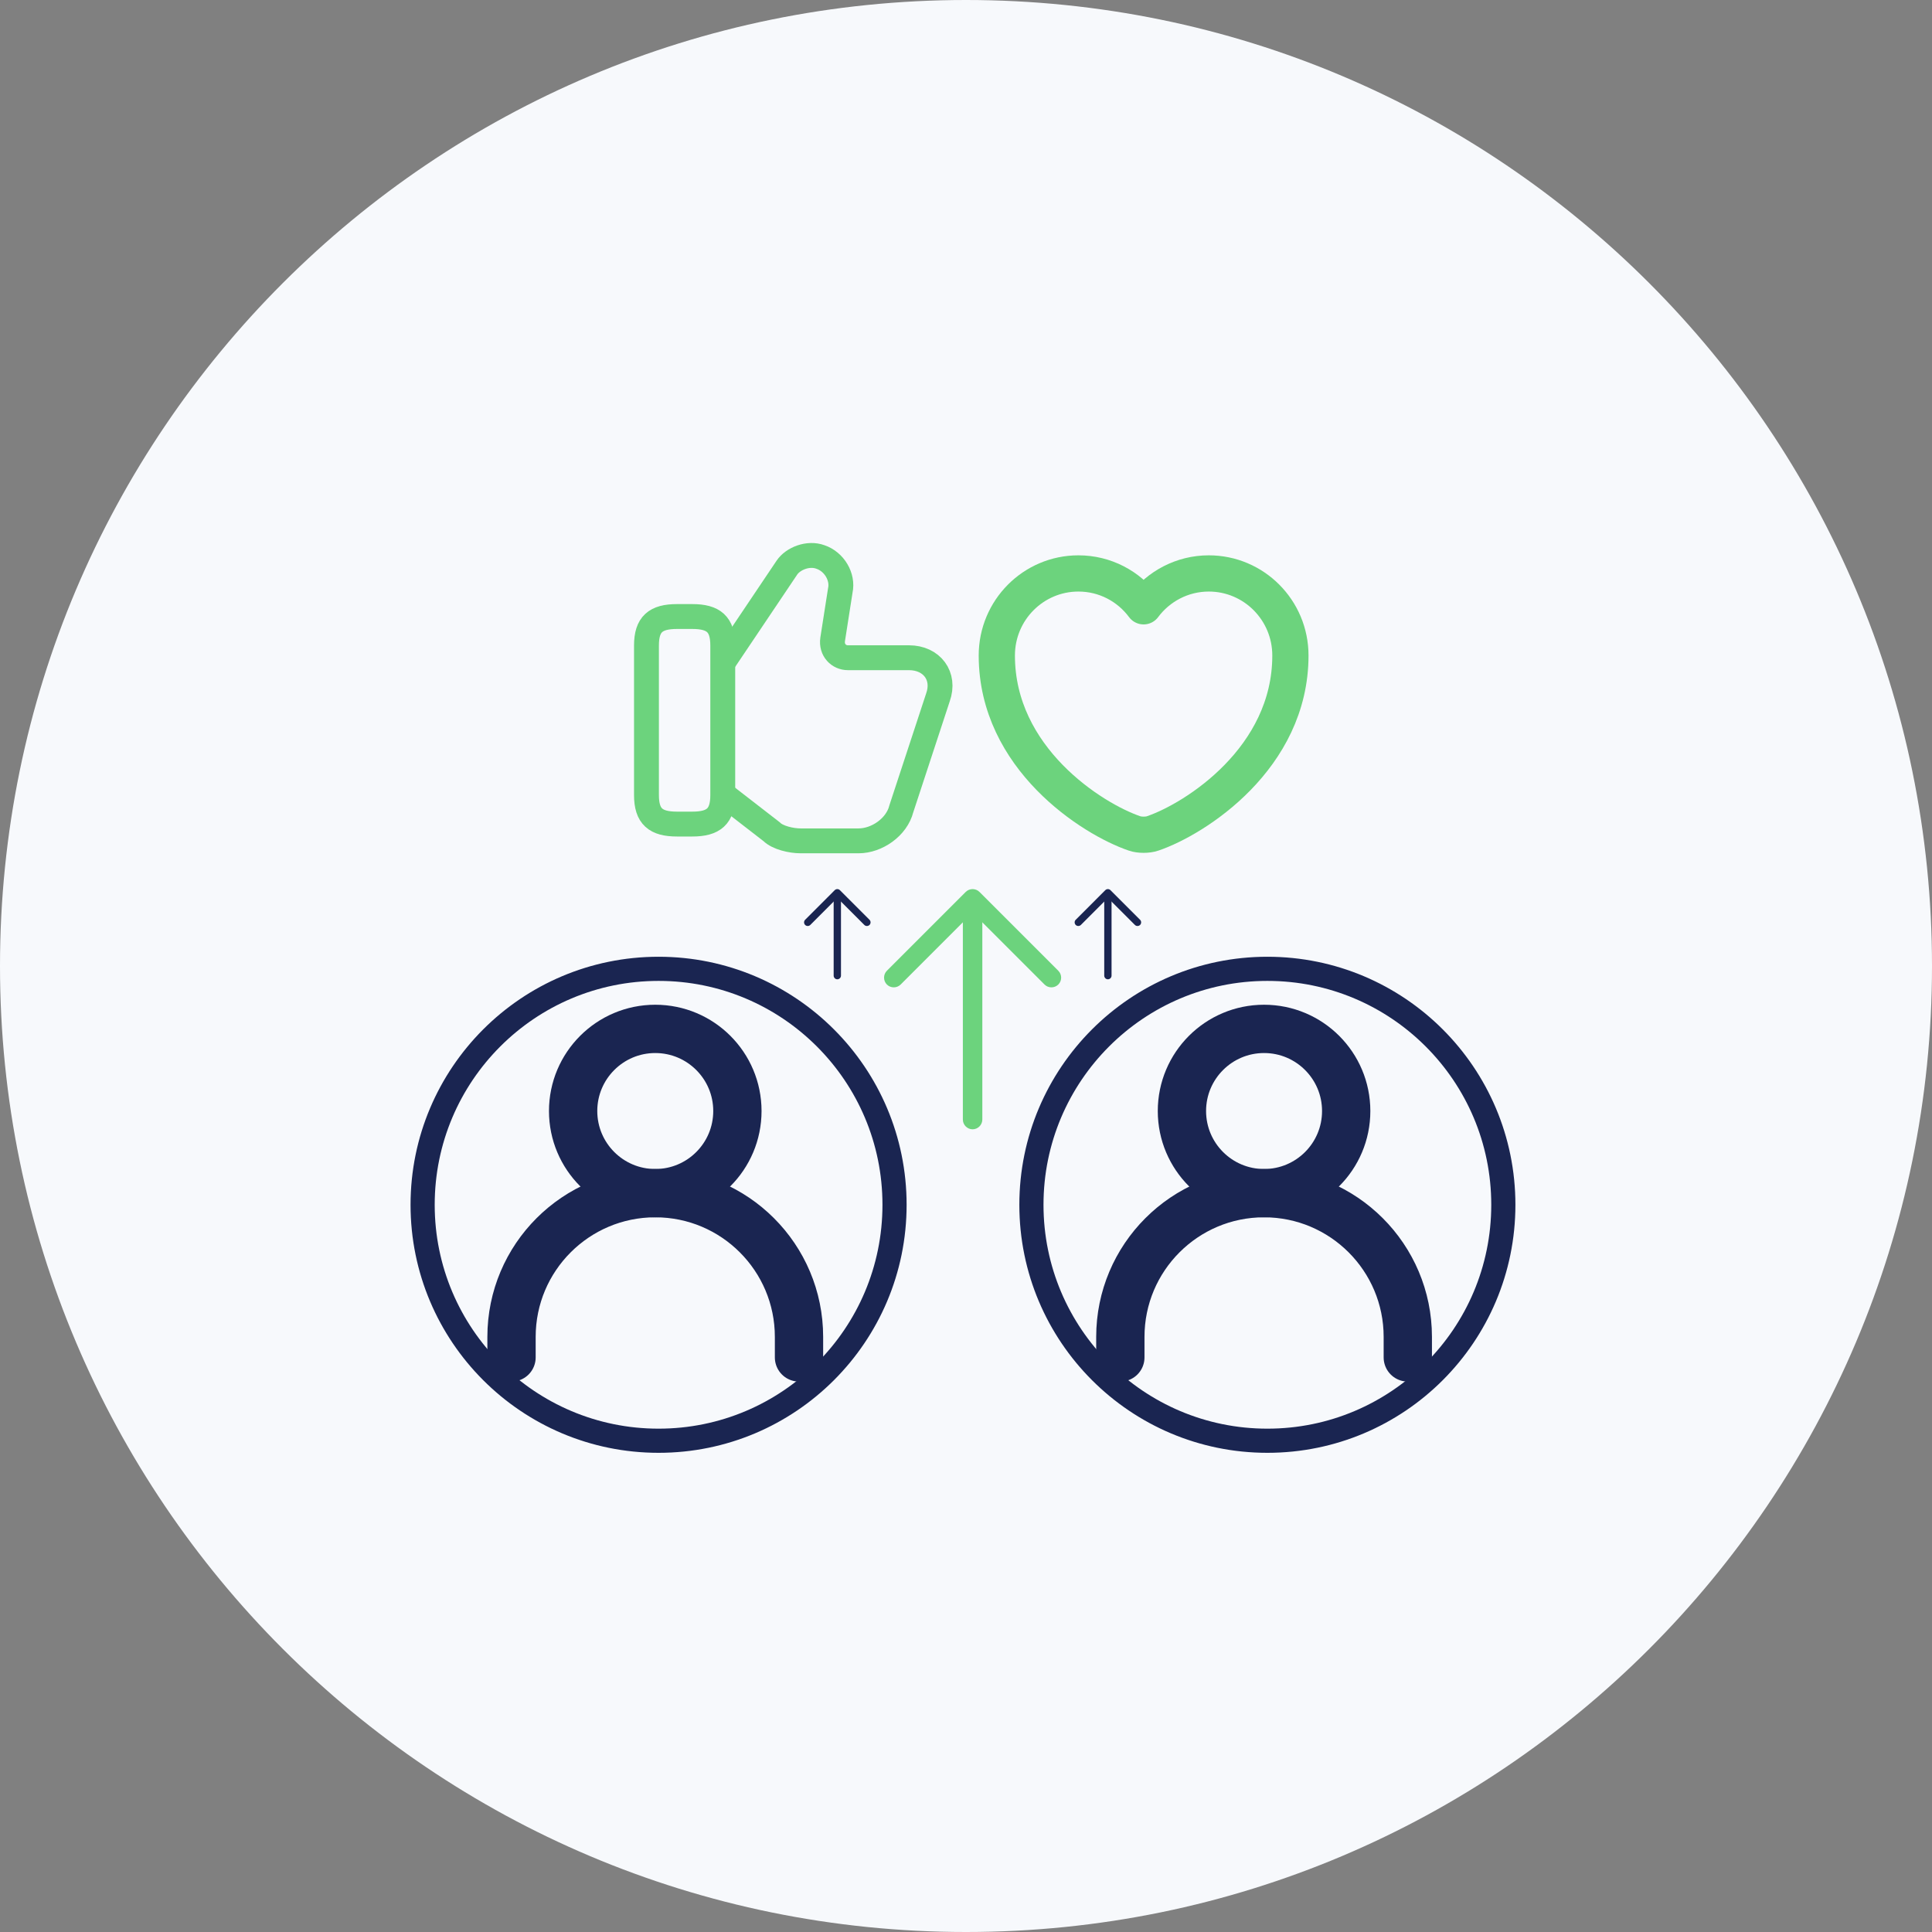 <svg width="80" height="80" viewBox="0 0 80 80" fill="none" xmlns="http://www.w3.org/2000/svg">
<rect x="0" y="0" width="80" height="80" fill="#808080" stroke="none"/>
<path d="M40 80C62.091 80 80 62.091 80 40C80 17.909 62.091 0 40 0C17.909 0 0 17.909 0 40C0 62.091 17.909 80 40 80Z" fill="#F7F9FC"/>
<path d="M21.181 56.208V55.358C21.181 52.071 23.846 49.406 27.133 49.406C30.42 49.406 33.085 52.071 33.085 55.358V56.208" stroke="#1A2551" stroke-width="2" stroke-linecap="round" stroke-linejoin="round"/>
<path d="M27.133 49.406C29.012 49.406 30.534 47.883 30.534 46.005C30.534 44.127 29.012 42.604 27.133 42.604C25.255 42.604 23.732 44.127 23.732 46.005C23.732 47.883 25.255 49.406 27.133 49.406Z" stroke="#1A2551" stroke-width="2" stroke-linecap="round" stroke-linejoin="round"/>
<path d="M46.391 56.208V55.358C46.391 52.071 49.055 49.406 52.342 49.406C55.629 49.406 58.294 52.071 58.294 55.358V56.208" stroke="#1A2551" stroke-width="2" stroke-linecap="round" stroke-linejoin="round"/>
<path d="M52.342 49.406C54.221 49.406 55.743 47.883 55.743 46.005C55.743 44.127 54.221 42.604 52.342 42.604C50.464 42.604 48.941 44.127 48.941 46.005C48.941 47.883 50.464 49.406 52.342 49.406Z" stroke="#1A2551" stroke-width="2" stroke-linecap="round" stroke-linejoin="round"/>
<path d="M37.041 49.888C37.041 55.283 32.666 59.658 27.27 59.658C21.874 59.658 17.5 55.283 17.5 49.888C17.5 44.491 21.874 40.117 27.27 40.117C32.666 40.117 37.041 44.491 37.041 49.888Z" stroke="#1A2551"/>
<path d="M62.25 49.888C62.25 55.283 57.876 59.658 52.48 59.658C47.084 59.658 42.709 55.283 42.709 49.888C42.709 44.491 47.084 40.117 52.48 40.117C57.876 40.117 62.25 44.491 62.25 49.888Z" stroke="#1A2551"/>
<path d="M47.731 34.51C47.524 34.583 47.184 34.583 46.977 34.51C45.215 33.908 41.276 31.398 41.276 27.143C41.276 25.264 42.789 23.745 44.655 23.745C45.762 23.745 46.74 24.28 47.354 25.106C47.968 24.28 48.953 23.745 50.053 23.745C51.919 23.745 53.433 25.264 53.433 27.143C53.433 31.398 49.494 33.908 47.731 34.51Z" stroke="#6CD37D" stroke-width="1.5" stroke-linecap="round" stroke-linejoin="round"/>
<path d="M29.992 32.922L31.951 34.439C32.203 34.692 32.772 34.818 33.151 34.818H35.552C36.311 34.818 37.132 34.249 37.322 33.491L38.838 28.878C39.154 27.993 38.586 27.235 37.638 27.235H35.11C34.731 27.235 34.415 26.919 34.478 26.477L34.794 24.455C34.92 23.886 34.541 23.254 33.973 23.064C33.467 22.875 32.835 23.128 32.582 23.507L29.992 27.361" stroke="#6CD37D" stroke-width="1.03" stroke-miterlimit="10"/>
<path d="M26.769 32.922V26.73C26.769 25.845 27.148 25.529 28.033 25.529H28.665C29.549 25.529 29.928 25.845 29.928 26.73V32.922C29.928 33.807 29.549 34.123 28.665 34.123H28.033C27.148 34.123 26.769 33.807 26.769 32.922Z" stroke="#6CD37D" stroke-width="1.03" stroke-linecap="round" stroke-linejoin="round"/>
<path d="M43.94 40.482C43.94 40.584 43.903 40.686 43.822 40.767C43.666 40.923 43.408 40.923 43.252 40.767L40.273 37.788L37.294 40.767C37.138 40.923 36.88 40.923 36.724 40.767C36.568 40.611 36.568 40.353 36.724 40.197L39.988 36.933C40.144 36.777 40.402 36.777 40.558 36.933L43.822 40.197C43.903 40.278 43.94 40.38 43.94 40.482Z" fill="#6CD37D"/>
<path d="M40.676 37.309L40.676 46.358C40.676 46.579 40.493 46.762 40.273 46.762C40.052 46.762 39.87 46.579 39.87 46.358L39.87 37.309C39.87 37.088 40.052 36.906 40.273 36.906C40.493 36.906 40.676 37.088 40.676 37.309Z" fill="#6CD37D"/>
<path d="M36.048 38.193C36.048 38.231 36.034 38.269 36.004 38.3C35.945 38.358 35.848 38.358 35.79 38.3L34.671 37.181L33.553 38.3C33.494 38.358 33.397 38.358 33.339 38.3C33.28 38.241 33.28 38.144 33.339 38.086L34.564 36.86C34.623 36.801 34.72 36.801 34.778 36.86L36.004 38.086C36.034 38.116 36.048 38.154 36.048 38.193Z" fill="#1A2551"/>
<path d="M34.823 37.001L34.823 40.399C34.823 40.482 34.754 40.551 34.671 40.551C34.588 40.551 34.52 40.482 34.52 40.399L34.52 37.001C34.52 36.918 34.588 36.85 34.671 36.85C34.754 36.85 34.823 36.918 34.823 37.001Z" fill="#1A2551"/>
<path d="M47.252 38.193C47.252 38.231 47.238 38.269 47.208 38.3C47.149 38.358 47.053 38.358 46.994 38.3L45.875 37.181L44.757 38.3C44.698 38.358 44.601 38.358 44.543 38.3C44.484 38.241 44.484 38.144 44.543 38.086L45.768 36.86C45.827 36.801 45.924 36.801 45.982 36.86L47.208 38.086C47.238 38.116 47.252 38.154 47.252 38.193Z" fill="#1A2551"/>
<path d="M46.027 37.001L46.027 40.399C46.027 40.482 45.958 40.551 45.875 40.551C45.792 40.551 45.724 40.482 45.724 40.399L45.724 37.001C45.724 36.918 45.792 36.85 45.875 36.85C45.958 36.85 46.027 36.918 46.027 37.001Z" fill="#1A2551"/>
</svg>
